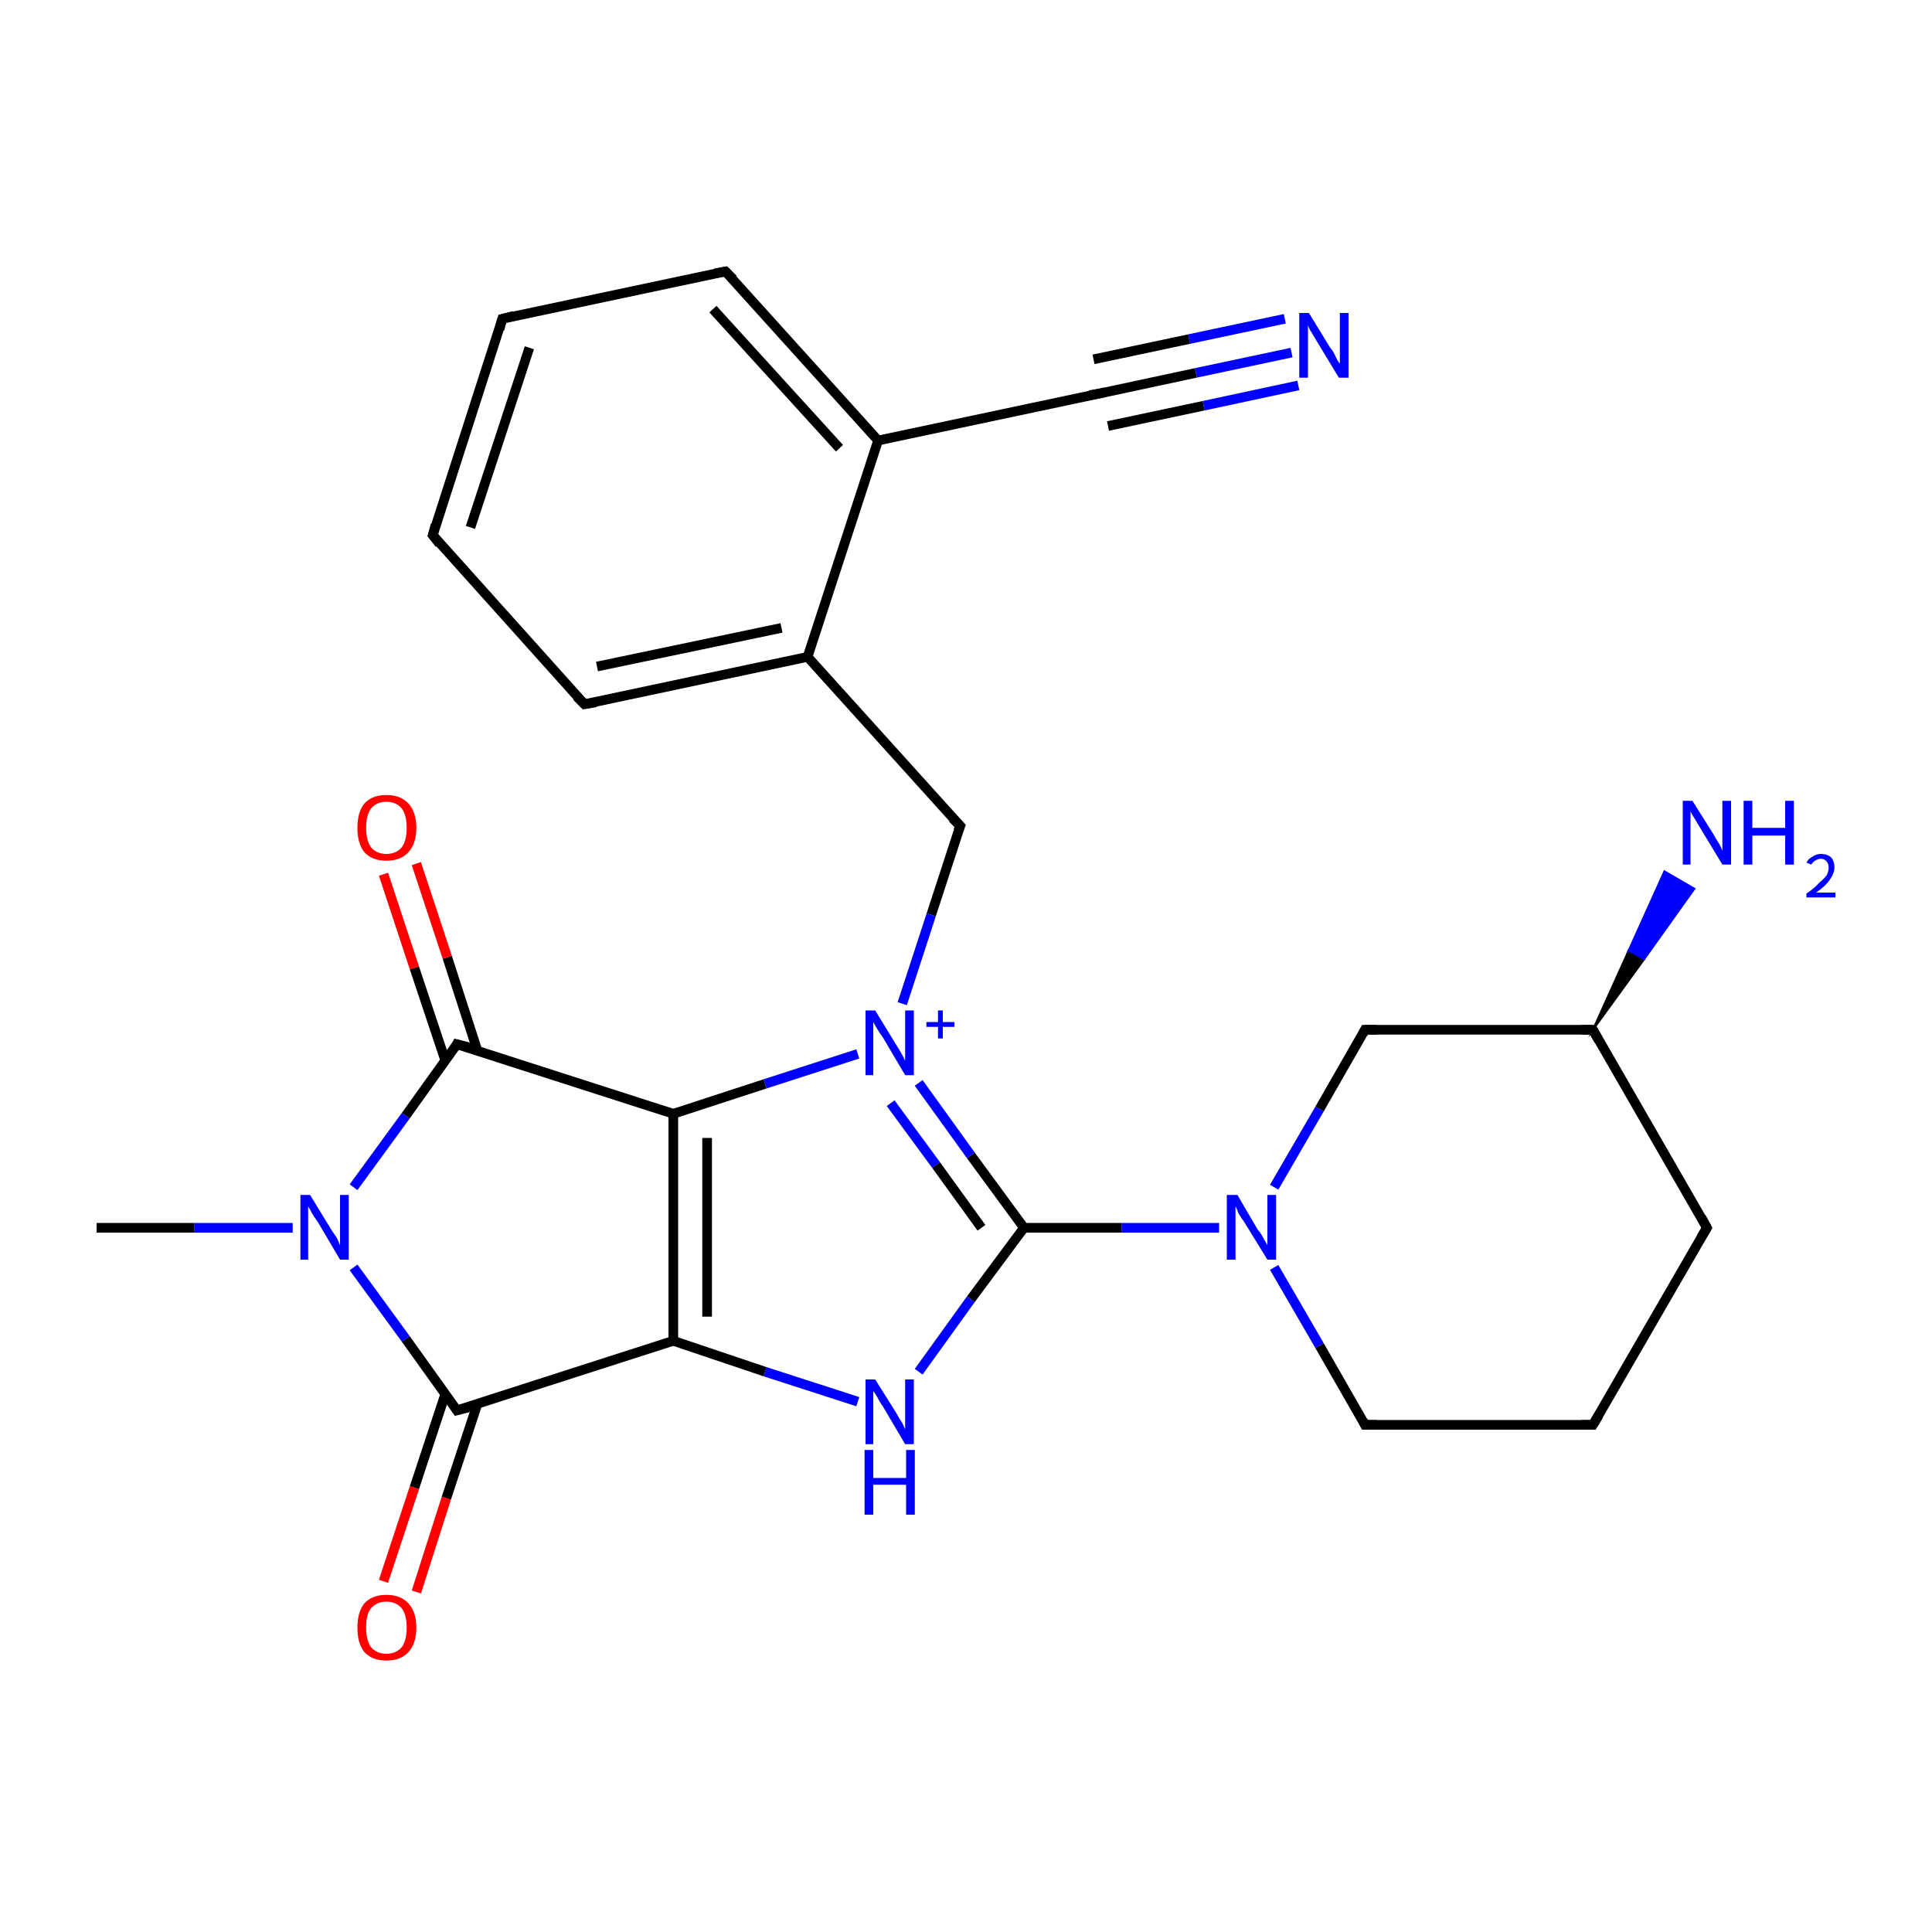 <?xml version='1.0' encoding='iso-8859-1'?>
<svg version='1.1' baseProfile='full'
              xmlns='http://www.w3.org/2000/svg'
                      xmlns:rdkit='http://www.rdkit.org/xml'
                      xmlns:xlink='http://www.w3.org/1999/xlink'
                  xml:space='preserve'
width='200px' height='200px' viewBox='0 0 200 200'>
<!-- END OF HEADER -->
<rect style='opacity:1.0;fill:#FFFFFF;stroke:none' width='200.0' height='200.0' x='0.0' y='0.0'> </rect>
<path class='bond-0 atom-0 atom-14' d='M 47.3,146.0 L 42.0,138.6' style='fill:none;fill-rule:evenodd;stroke:#000000;stroke-width:1.0px;stroke-linecap:butt;stroke-linejoin:miter;stroke-opacity:1' />
<path class='bond-0 atom-0 atom-14' d='M 42.0,138.6 L 36.6,131.2' style='fill:none;fill-rule:evenodd;stroke:#0000FF;stroke-width:1.0px;stroke-linecap:butt;stroke-linejoin:miter;stroke-opacity:1' />
<path class='bond-1 atom-0 atom-13' d='M 47.3,146.0 L 69.7,138.8' style='fill:none;fill-rule:evenodd;stroke:#000000;stroke-width:1.0px;stroke-linecap:butt;stroke-linejoin:miter;stroke-opacity:1' />
<path class='bond-2 atom-0 atom-18' d='M 46.1,144.3 L 42.9,154.0' style='fill:none;fill-rule:evenodd;stroke:#000000;stroke-width:1.0px;stroke-linecap:butt;stroke-linejoin:miter;stroke-opacity:1' />
<path class='bond-2 atom-0 atom-18' d='M 42.9,154.0 L 39.7,163.7' style='fill:none;fill-rule:evenodd;stroke:#FF0000;stroke-width:1.0px;stroke-linecap:butt;stroke-linejoin:miter;stroke-opacity:1' />
<path class='bond-2 atom-0 atom-18' d='M 49.4,145.4 L 46.2,155.1' style='fill:none;fill-rule:evenodd;stroke:#000000;stroke-width:1.0px;stroke-linecap:butt;stroke-linejoin:miter;stroke-opacity:1' />
<path class='bond-2 atom-0 atom-18' d='M 46.2,155.1 L 43.1,164.8' style='fill:none;fill-rule:evenodd;stroke:#FF0000;stroke-width:1.0px;stroke-linecap:butt;stroke-linejoin:miter;stroke-opacity:1' />
<path class='bond-3 atom-1 atom-15' d='M 106.0,127.1 L 100.5,119.6' style='fill:none;fill-rule:evenodd;stroke:#000000;stroke-width:1.0px;stroke-linecap:butt;stroke-linejoin:miter;stroke-opacity:1' />
<path class='bond-3 atom-1 atom-15' d='M 100.5,119.6 L 95.1,112.1' style='fill:none;fill-rule:evenodd;stroke:#0000FF;stroke-width:1.0px;stroke-linecap:butt;stroke-linejoin:miter;stroke-opacity:1' />
<path class='bond-3 atom-1 atom-15' d='M 101.6,127.1 L 96.9,120.6' style='fill:none;fill-rule:evenodd;stroke:#000000;stroke-width:1.0px;stroke-linecap:butt;stroke-linejoin:miter;stroke-opacity:1' />
<path class='bond-3 atom-1 atom-15' d='M 96.9,120.6 L 92.2,114.2' style='fill:none;fill-rule:evenodd;stroke:#0000FF;stroke-width:1.0px;stroke-linecap:butt;stroke-linejoin:miter;stroke-opacity:1' />
<path class='bond-4 atom-1 atom-2' d='M 106.0,127.1 L 116.1,127.1' style='fill:none;fill-rule:evenodd;stroke:#000000;stroke-width:1.0px;stroke-linecap:butt;stroke-linejoin:miter;stroke-opacity:1' />
<path class='bond-4 atom-1 atom-2' d='M 116.1,127.1 L 126.2,127.1' style='fill:none;fill-rule:evenodd;stroke:#0000FF;stroke-width:1.0px;stroke-linecap:butt;stroke-linejoin:miter;stroke-opacity:1' />
<path class='bond-5 atom-1 atom-16' d='M 106.0,127.1 L 100.5,134.5' style='fill:none;fill-rule:evenodd;stroke:#000000;stroke-width:1.0px;stroke-linecap:butt;stroke-linejoin:miter;stroke-opacity:1' />
<path class='bond-5 atom-1 atom-16' d='M 100.5,134.5 L 95.1,142.0' style='fill:none;fill-rule:evenodd;stroke:#0000FF;stroke-width:1.0px;stroke-linecap:butt;stroke-linejoin:miter;stroke-opacity:1' />
<path class='bond-6 atom-2 atom-3' d='M 131.9,122.9 L 136.6,114.8' style='fill:none;fill-rule:evenodd;stroke:#0000FF;stroke-width:1.0px;stroke-linecap:butt;stroke-linejoin:miter;stroke-opacity:1' />
<path class='bond-6 atom-2 atom-3' d='M 136.6,114.8 L 141.3,106.6' style='fill:none;fill-rule:evenodd;stroke:#000000;stroke-width:1.0px;stroke-linecap:butt;stroke-linejoin:miter;stroke-opacity:1' />
<path class='bond-7 atom-2 atom-5' d='M 131.9,131.2 L 136.6,139.3' style='fill:none;fill-rule:evenodd;stroke:#0000FF;stroke-width:1.0px;stroke-linecap:butt;stroke-linejoin:miter;stroke-opacity:1' />
<path class='bond-7 atom-2 atom-5' d='M 136.6,139.3 L 141.3,147.5' style='fill:none;fill-rule:evenodd;stroke:#000000;stroke-width:1.0px;stroke-linecap:butt;stroke-linejoin:miter;stroke-opacity:1' />
<path class='bond-8 atom-3 atom-20' d='M 141.3,106.6 L 164.9,106.6' style='fill:none;fill-rule:evenodd;stroke:#000000;stroke-width:1.0px;stroke-linecap:butt;stroke-linejoin:miter;stroke-opacity:1' />
<path class='bond-9 atom-4 atom-20' d='M 176.7,127.1 L 164.9,106.6' style='fill:none;fill-rule:evenodd;stroke:#000000;stroke-width:1.0px;stroke-linecap:butt;stroke-linejoin:miter;stroke-opacity:1' />
<path class='bond-10 atom-4 atom-21' d='M 176.7,127.1 L 164.9,147.5' style='fill:none;fill-rule:evenodd;stroke:#000000;stroke-width:1.0px;stroke-linecap:butt;stroke-linejoin:miter;stroke-opacity:1' />
<path class='bond-11 atom-5 atom-21' d='M 141.3,147.5 L 164.9,147.5' style='fill:none;fill-rule:evenodd;stroke:#000000;stroke-width:1.0px;stroke-linecap:butt;stroke-linejoin:miter;stroke-opacity:1' />
<path class='bond-12 atom-6 atom-7' d='M 83.6,68.0 L 60.5,72.9' style='fill:none;fill-rule:evenodd;stroke:#000000;stroke-width:1.0px;stroke-linecap:butt;stroke-linejoin:miter;stroke-opacity:1' />
<path class='bond-12 atom-6 atom-7' d='M 80.9,65.0 L 61.8,69.0' style='fill:none;fill-rule:evenodd;stroke:#000000;stroke-width:1.0px;stroke-linecap:butt;stroke-linejoin:miter;stroke-opacity:1' />
<path class='bond-13 atom-6 atom-25' d='M 83.6,68.0 L 90.9,45.6' style='fill:none;fill-rule:evenodd;stroke:#000000;stroke-width:1.0px;stroke-linecap:butt;stroke-linejoin:miter;stroke-opacity:1' />
<path class='bond-14 atom-6 atom-23' d='M 83.6,68.0 L 99.4,85.5' style='fill:none;fill-rule:evenodd;stroke:#000000;stroke-width:1.0px;stroke-linecap:butt;stroke-linejoin:miter;stroke-opacity:1' />
<path class='bond-15 atom-7 atom-8' d='M 60.5,72.9 L 44.8,55.4' style='fill:none;fill-rule:evenodd;stroke:#000000;stroke-width:1.0px;stroke-linecap:butt;stroke-linejoin:miter;stroke-opacity:1' />
<path class='bond-16 atom-8 atom-24' d='M 44.8,55.4 L 52.0,33.0' style='fill:none;fill-rule:evenodd;stroke:#000000;stroke-width:1.0px;stroke-linecap:butt;stroke-linejoin:miter;stroke-opacity:1' />
<path class='bond-16 atom-8 atom-24' d='M 48.7,54.6 L 54.8,36.0' style='fill:none;fill-rule:evenodd;stroke:#000000;stroke-width:1.0px;stroke-linecap:butt;stroke-linejoin:miter;stroke-opacity:1' />
<path class='bond-17 atom-9 atom-24' d='M 75.1,28.1 L 52.0,33.0' style='fill:none;fill-rule:evenodd;stroke:#000000;stroke-width:1.0px;stroke-linecap:butt;stroke-linejoin:miter;stroke-opacity:1' />
<path class='bond-18 atom-9 atom-25' d='M 75.1,28.1 L 90.9,45.6' style='fill:none;fill-rule:evenodd;stroke:#000000;stroke-width:1.0px;stroke-linecap:butt;stroke-linejoin:miter;stroke-opacity:1' />
<path class='bond-18 atom-9 atom-25' d='M 73.8,32.0 L 86.9,46.4' style='fill:none;fill-rule:evenodd;stroke:#000000;stroke-width:1.0px;stroke-linecap:butt;stroke-linejoin:miter;stroke-opacity:1' />
<path class='bond-19 atom-10 atom-25' d='M 114.0,40.7 L 90.9,45.6' style='fill:none;fill-rule:evenodd;stroke:#000000;stroke-width:1.0px;stroke-linecap:butt;stroke-linejoin:miter;stroke-opacity:1' />
<path class='bond-20 atom-10 atom-26' d='M 114.0,40.7 L 123.8,38.6' style='fill:none;fill-rule:evenodd;stroke:#000000;stroke-width:1.0px;stroke-linecap:butt;stroke-linejoin:miter;stroke-opacity:1' />
<path class='bond-20 atom-10 atom-26' d='M 123.8,38.6 L 133.7,36.5' style='fill:none;fill-rule:evenodd;stroke:#0000FF;stroke-width:1.0px;stroke-linecap:butt;stroke-linejoin:miter;stroke-opacity:1' />
<path class='bond-20 atom-10 atom-26' d='M 113.2,37.2 L 123.1,35.1' style='fill:none;fill-rule:evenodd;stroke:#000000;stroke-width:1.0px;stroke-linecap:butt;stroke-linejoin:miter;stroke-opacity:1' />
<path class='bond-20 atom-10 atom-26' d='M 123.1,35.1 L 133.0,33.0' style='fill:none;fill-rule:evenodd;stroke:#0000FF;stroke-width:1.0px;stroke-linecap:butt;stroke-linejoin:miter;stroke-opacity:1' />
<path class='bond-20 atom-10 atom-26' d='M 114.7,44.1 L 124.6,42.0' style='fill:none;fill-rule:evenodd;stroke:#000000;stroke-width:1.0px;stroke-linecap:butt;stroke-linejoin:miter;stroke-opacity:1' />
<path class='bond-20 atom-10 atom-26' d='M 124.6,42.0 L 134.4,39.9' style='fill:none;fill-rule:evenodd;stroke:#0000FF;stroke-width:1.0px;stroke-linecap:butt;stroke-linejoin:miter;stroke-opacity:1' />
<path class='bond-21 atom-11 atom-17' d='M 49.4,108.7 L 46.3,99.1' style='fill:none;fill-rule:evenodd;stroke:#000000;stroke-width:1.0px;stroke-linecap:butt;stroke-linejoin:miter;stroke-opacity:1' />
<path class='bond-21 atom-11 atom-17' d='M 46.3,99.1 L 43.1,89.4' style='fill:none;fill-rule:evenodd;stroke:#FF0000;stroke-width:1.0px;stroke-linecap:butt;stroke-linejoin:miter;stroke-opacity:1' />
<path class='bond-21 atom-11 atom-17' d='M 46.1,109.8 L 42.9,100.2' style='fill:none;fill-rule:evenodd;stroke:#000000;stroke-width:1.0px;stroke-linecap:butt;stroke-linejoin:miter;stroke-opacity:1' />
<path class='bond-21 atom-11 atom-17' d='M 42.9,100.2 L 39.7,90.5' style='fill:none;fill-rule:evenodd;stroke:#FF0000;stroke-width:1.0px;stroke-linecap:butt;stroke-linejoin:miter;stroke-opacity:1' />
<path class='bond-22 atom-11 atom-12' d='M 47.3,108.1 L 69.7,115.3' style='fill:none;fill-rule:evenodd;stroke:#000000;stroke-width:1.0px;stroke-linecap:butt;stroke-linejoin:miter;stroke-opacity:1' />
<path class='bond-23 atom-11 atom-14' d='M 47.3,108.1 L 42.0,115.5' style='fill:none;fill-rule:evenodd;stroke:#000000;stroke-width:1.0px;stroke-linecap:butt;stroke-linejoin:miter;stroke-opacity:1' />
<path class='bond-23 atom-11 atom-14' d='M 42.0,115.5 L 36.6,122.9' style='fill:none;fill-rule:evenodd;stroke:#0000FF;stroke-width:1.0px;stroke-linecap:butt;stroke-linejoin:miter;stroke-opacity:1' />
<path class='bond-24 atom-12 atom-15' d='M 69.7,115.3 L 79.2,112.2' style='fill:none;fill-rule:evenodd;stroke:#000000;stroke-width:1.0px;stroke-linecap:butt;stroke-linejoin:miter;stroke-opacity:1' />
<path class='bond-24 atom-12 atom-15' d='M 79.2,112.2 L 88.8,109.1' style='fill:none;fill-rule:evenodd;stroke:#0000FF;stroke-width:1.0px;stroke-linecap:butt;stroke-linejoin:miter;stroke-opacity:1' />
<path class='bond-25 atom-12 atom-13' d='M 69.7,115.3 L 69.7,138.8' style='fill:none;fill-rule:evenodd;stroke:#000000;stroke-width:1.0px;stroke-linecap:butt;stroke-linejoin:miter;stroke-opacity:1' />
<path class='bond-25 atom-12 atom-13' d='M 73.2,117.8 L 73.2,136.3' style='fill:none;fill-rule:evenodd;stroke:#000000;stroke-width:1.0px;stroke-linecap:butt;stroke-linejoin:miter;stroke-opacity:1' />
<path class='bond-26 atom-13 atom-16' d='M 69.7,138.8 L 79.2,142.0' style='fill:none;fill-rule:evenodd;stroke:#000000;stroke-width:1.0px;stroke-linecap:butt;stroke-linejoin:miter;stroke-opacity:1' />
<path class='bond-26 atom-13 atom-16' d='M 79.2,142.0 L 88.8,145.1' style='fill:none;fill-rule:evenodd;stroke:#0000FF;stroke-width:1.0px;stroke-linecap:butt;stroke-linejoin:miter;stroke-opacity:1' />
<path class='bond-27 atom-14 atom-19' d='M 30.3,127.1 L 20.1,127.1' style='fill:none;fill-rule:evenodd;stroke:#0000FF;stroke-width:1.0px;stroke-linecap:butt;stroke-linejoin:miter;stroke-opacity:1' />
<path class='bond-27 atom-14 atom-19' d='M 20.1,127.1 L 10.0,127.1' style='fill:none;fill-rule:evenodd;stroke:#000000;stroke-width:1.0px;stroke-linecap:butt;stroke-linejoin:miter;stroke-opacity:1' />
<path class='bond-28 atom-15 atom-23' d='M 93.4,103.9 L 96.4,94.7' style='fill:none;fill-rule:evenodd;stroke:#0000FF;stroke-width:1.0px;stroke-linecap:butt;stroke-linejoin:miter;stroke-opacity:1' />
<path class='bond-28 atom-15 atom-23' d='M 96.4,94.7 L 99.4,85.5' style='fill:none;fill-rule:evenodd;stroke:#000000;stroke-width:1.0px;stroke-linecap:butt;stroke-linejoin:miter;stroke-opacity:1' />
<path class='bond-29 atom-20 atom-22' d='M 164.9,106.6 L 168.6,98.4 L 170.2,99.3 Z' style='fill:#000000;fill-rule:evenodd;fill-opacity:1;stroke:#000000;stroke-width:0.2px;stroke-linecap:butt;stroke-linejoin:miter;stroke-miterlimit:10;stroke-opacity:1;' />
<path class='bond-29 atom-20 atom-22' d='M 168.6,98.4 L 175.4,92.0 L 172.3,90.2 Z' style='fill:#0000FF;fill-rule:evenodd;fill-opacity:1;stroke:#0000FF;stroke-width:0.2px;stroke-linecap:butt;stroke-linejoin:miter;stroke-miterlimit:10;stroke-opacity:1;' />
<path class='bond-29 atom-20 atom-22' d='M 168.6,98.4 L 170.2,99.3 L 175.4,92.0 Z' style='fill:#0000FF;fill-rule:evenodd;fill-opacity:1;stroke:#0000FF;stroke-width:0.2px;stroke-linecap:butt;stroke-linejoin:miter;stroke-miterlimit:10;stroke-opacity:1;' />
<path d='M 47.1,145.7 L 47.3,146.0 L 48.5,145.7' style='fill:none;stroke:#000000;stroke-width:1.0px;stroke-linecap:butt;stroke-linejoin:miter;stroke-miterlimit:10;stroke-opacity:1;' />
<path d='M 141.1,107.0 L 141.3,106.6 L 142.5,106.6' style='fill:none;stroke:#000000;stroke-width:1.0px;stroke-linecap:butt;stroke-linejoin:miter;stroke-miterlimit:10;stroke-opacity:1;' />
<path d='M 176.1,126.0 L 176.7,127.1 L 176.1,128.1' style='fill:none;stroke:#000000;stroke-width:1.0px;stroke-linecap:butt;stroke-linejoin:miter;stroke-miterlimit:10;stroke-opacity:1;' />
<path d='M 141.1,147.1 L 141.3,147.5 L 142.5,147.5' style='fill:none;stroke:#000000;stroke-width:1.0px;stroke-linecap:butt;stroke-linejoin:miter;stroke-miterlimit:10;stroke-opacity:1;' />
<path d='M 61.7,72.7 L 60.5,72.9 L 59.7,72.1' style='fill:none;stroke:#000000;stroke-width:1.0px;stroke-linecap:butt;stroke-linejoin:miter;stroke-miterlimit:10;stroke-opacity:1;' />
<path d='M 45.5,56.3 L 44.8,55.4 L 45.1,54.3' style='fill:none;stroke:#000000;stroke-width:1.0px;stroke-linecap:butt;stroke-linejoin:miter;stroke-miterlimit:10;stroke-opacity:1;' />
<path d='M 74.0,28.3 L 75.1,28.1 L 75.9,28.9' style='fill:none;stroke:#000000;stroke-width:1.0px;stroke-linecap:butt;stroke-linejoin:miter;stroke-miterlimit:10;stroke-opacity:1;' />
<path d='M 112.8,40.9 L 114.0,40.7 L 114.4,40.6' style='fill:none;stroke:#000000;stroke-width:1.0px;stroke-linecap:butt;stroke-linejoin:miter;stroke-miterlimit:10;stroke-opacity:1;' />
<path d='M 48.5,108.4 L 47.3,108.1 L 47.1,108.5' style='fill:none;stroke:#000000;stroke-width:1.0px;stroke-linecap:butt;stroke-linejoin:miter;stroke-miterlimit:10;stroke-opacity:1;' />
<path d='M 163.7,106.6 L 164.9,106.6 L 165.5,107.7' style='fill:none;stroke:#000000;stroke-width:1.0px;stroke-linecap:butt;stroke-linejoin:miter;stroke-miterlimit:10;stroke-opacity:1;' />
<path d='M 165.5,146.5 L 164.9,147.5 L 163.7,147.5' style='fill:none;stroke:#000000;stroke-width:1.0px;stroke-linecap:butt;stroke-linejoin:miter;stroke-miterlimit:10;stroke-opacity:1;' />
<path d='M 98.6,84.7 L 99.4,85.5 L 99.2,86.0' style='fill:none;stroke:#000000;stroke-width:1.0px;stroke-linecap:butt;stroke-linejoin:miter;stroke-miterlimit:10;stroke-opacity:1;' />
<path d='M 51.7,34.1 L 52.0,33.0 L 53.2,32.7' style='fill:none;stroke:#000000;stroke-width:1.0px;stroke-linecap:butt;stroke-linejoin:miter;stroke-miterlimit:10;stroke-opacity:1;' />
<path class='atom-2' d='M 128.1 123.7
L 130.2 127.3
Q 130.5 127.6, 130.8 128.2
Q 131.2 128.9, 131.2 128.9
L 131.2 123.7
L 132.1 123.7
L 132.1 130.4
L 131.2 130.4
L 128.8 126.5
Q 128.5 126.1, 128.2 125.6
Q 128.0 125.0, 127.9 124.9
L 127.9 130.4
L 127.0 130.4
L 127.0 123.7
L 128.1 123.7
' fill='#0000FF'/>
<path class='atom-14' d='M 32.1 123.7
L 34.3 127.3
Q 34.5 127.6, 34.9 128.2
Q 35.2 128.9, 35.2 128.9
L 35.2 123.7
L 36.1 123.7
L 36.1 130.4
L 35.2 130.4
L 32.9 126.5
Q 32.6 126.1, 32.3 125.6
Q 32.0 125.0, 31.9 124.9
L 31.9 130.4
L 31.1 130.4
L 31.1 123.7
L 32.1 123.7
' fill='#0000FF'/>
<path class='atom-15' d='M 90.6 104.6
L 92.8 108.2
Q 93.0 108.5, 93.4 109.2
Q 93.7 109.8, 93.7 109.8
L 93.7 104.6
L 94.6 104.6
L 94.6 111.3
L 93.7 111.3
L 91.4 107.4
Q 91.1 107.0, 90.8 106.5
Q 90.5 106.0, 90.4 105.8
L 90.4 111.3
L 89.6 111.3
L 89.6 104.6
L 90.6 104.6
' fill='#0000FF'/>
<path class='atom-15' d='M 95.9 105.8
L 97.1 105.8
L 97.1 104.6
L 97.6 104.6
L 97.6 105.8
L 98.8 105.8
L 98.8 106.3
L 97.6 106.3
L 97.6 107.5
L 97.1 107.5
L 97.1 106.3
L 95.9 106.3
L 95.9 105.8
' fill='#0000FF'/>
<path class='atom-16' d='M 90.6 142.8
L 92.8 146.3
Q 93.0 146.7, 93.4 147.3
Q 93.7 147.9, 93.7 148.0
L 93.7 142.8
L 94.6 142.8
L 94.6 149.5
L 93.7 149.5
L 91.4 145.6
Q 91.1 145.2, 90.8 144.6
Q 90.5 144.1, 90.4 144.0
L 90.4 149.5
L 89.6 149.5
L 89.6 142.8
L 90.6 142.8
' fill='#0000FF'/>
<path class='atom-16' d='M 89.5 150.1
L 90.4 150.1
L 90.4 153.0
L 93.8 153.0
L 93.8 150.1
L 94.7 150.1
L 94.7 156.8
L 93.8 156.8
L 93.8 153.7
L 90.4 153.7
L 90.4 156.8
L 89.5 156.8
L 89.5 150.1
' fill='#0000FF'/>
<path class='atom-17' d='M 37.0 85.7
Q 37.0 84.1, 37.7 83.2
Q 38.5 82.3, 40.0 82.3
Q 41.5 82.3, 42.3 83.2
Q 43.1 84.1, 43.1 85.7
Q 43.1 87.3, 42.3 88.2
Q 41.5 89.1, 40.0 89.1
Q 38.5 89.1, 37.7 88.2
Q 37.0 87.3, 37.0 85.7
M 40.0 88.4
Q 41.0 88.4, 41.6 87.7
Q 42.1 87.0, 42.1 85.7
Q 42.1 84.4, 41.6 83.7
Q 41.0 83.0, 40.0 83.0
Q 39.0 83.0, 38.4 83.7
Q 37.9 84.4, 37.9 85.7
Q 37.9 87.0, 38.4 87.7
Q 39.0 88.4, 40.0 88.4
' fill='#FF0000'/>
<path class='atom-18' d='M 37.0 168.5
Q 37.0 166.9, 37.7 166.0
Q 38.5 165.1, 40.0 165.1
Q 41.5 165.1, 42.3 166.0
Q 43.1 166.9, 43.1 168.5
Q 43.1 170.1, 42.3 171.0
Q 41.5 171.9, 40.0 171.9
Q 38.5 171.9, 37.7 171.0
Q 37.0 170.1, 37.0 168.5
M 40.0 171.2
Q 41.0 171.2, 41.6 170.5
Q 42.1 169.8, 42.1 168.5
Q 42.1 167.2, 41.6 166.5
Q 41.0 165.8, 40.0 165.8
Q 39.0 165.8, 38.4 166.5
Q 37.9 167.1, 37.9 168.5
Q 37.9 169.8, 38.4 170.5
Q 39.0 171.2, 40.0 171.2
' fill='#FF0000'/>
<path class='atom-22' d='M 175.2 82.9
L 177.4 86.4
Q 177.6 86.8, 178.0 87.4
Q 178.3 88.0, 178.3 88.1
L 178.3 82.9
L 179.2 82.9
L 179.2 89.5
L 178.3 89.5
L 176.0 85.7
Q 175.7 85.2, 175.4 84.7
Q 175.1 84.2, 175.0 84.0
L 175.0 89.5
L 174.2 89.5
L 174.2 82.9
L 175.2 82.9
' fill='#0000FF'/>
<path class='atom-22' d='M 180.5 82.9
L 181.4 82.9
L 181.4 85.7
L 184.8 85.7
L 184.8 82.9
L 185.7 82.9
L 185.7 89.5
L 184.8 89.5
L 184.8 86.5
L 181.4 86.5
L 181.4 89.5
L 180.5 89.5
L 180.5 82.9
' fill='#0000FF'/>
<path class='atom-22' d='M 187.0 89.3
Q 187.2 88.9, 187.6 88.7
Q 188.0 88.4, 188.5 88.4
Q 189.2 88.4, 189.6 88.8
Q 189.9 89.2, 189.9 89.8
Q 189.9 90.4, 189.4 91.1
Q 189.0 91.7, 188.0 92.4
L 190.0 92.4
L 190.0 92.9
L 187.0 92.9
L 187.0 92.5
Q 187.9 91.9, 188.3 91.4
Q 188.8 91.0, 189.1 90.6
Q 189.3 90.2, 189.3 89.8
Q 189.3 89.4, 189.1 89.2
Q 188.9 88.9, 188.5 88.9
Q 188.2 88.9, 187.9 89.1
Q 187.7 89.2, 187.5 89.5
L 187.0 89.3
' fill='#0000FF'/>
<path class='atom-26' d='M 135.5 32.4
L 137.7 36.0
Q 138.0 36.3, 138.3 37.0
Q 138.6 37.6, 138.7 37.6
L 138.7 32.4
L 139.6 32.4
L 139.6 39.1
L 138.6 39.1
L 136.3 35.3
Q 136.0 34.8, 135.7 34.3
Q 135.4 33.8, 135.4 33.6
L 135.4 39.1
L 134.5 39.1
L 134.5 32.4
L 135.5 32.4
' fill='#0000FF'/>
</svg>
